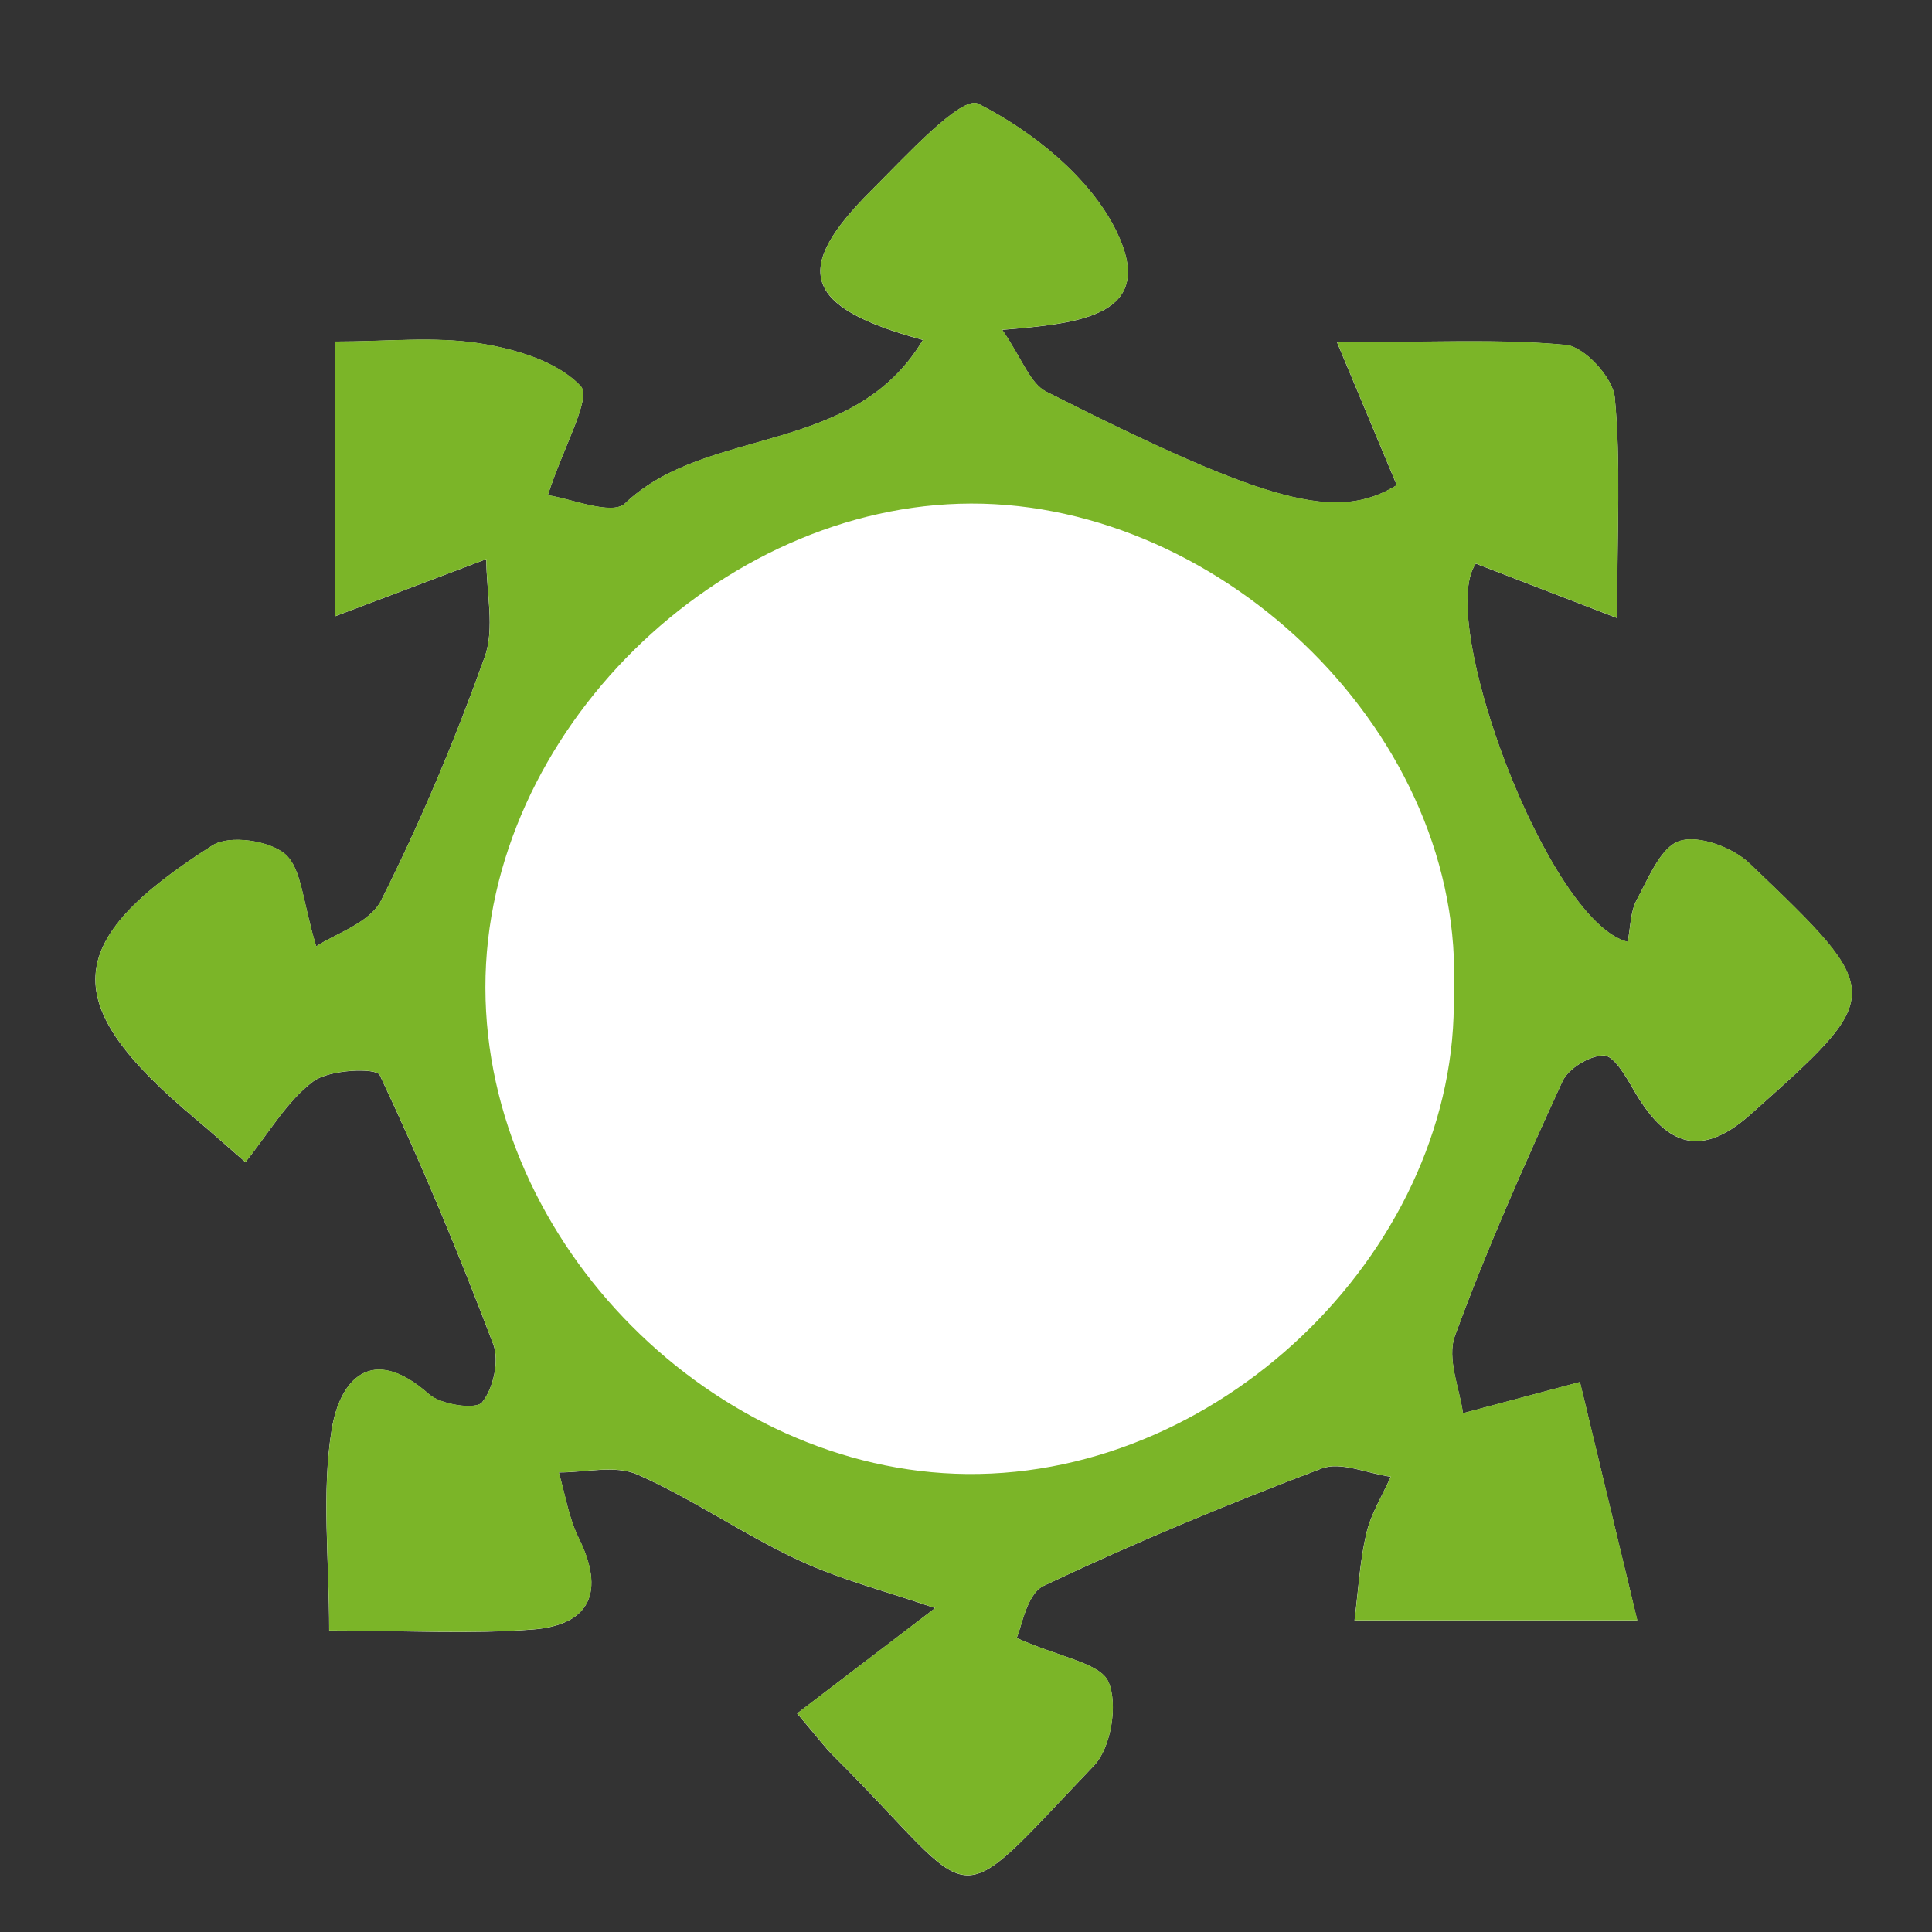 <?xml version="1.0" encoding="utf-8"?>
<!-- Generator: Adobe Illustrator 16.0.0, SVG Export Plug-In . SVG Version: 6.00 Build 0)  -->
<!DOCTYPE svg PUBLIC "-//W3C//DTD SVG 1.1//EN" "http://www.w3.org/Graphics/SVG/1.1/DTD/svg11.dtd">
<svg version="1.1" id="Capa_1" xmlns="http://www.w3.org/2000/svg" xmlns:xlink="http://www.w3.org/1999/xlink" x="0px" y="0px"
	 width="50px" height="50px" viewBox="0 0 50 50" enable-background="new 0 0 50 50" xml:space="preserve">
<rect x="0" y="0" width="50" height="50" fill="#333333" stroke="none"/>
<path fill-rule="evenodd" clip-rule="evenodd" fill="#FFFFFF" d="M26.309,42.391c0.128-0.264,0.256-1.135,0.698-1.348
	c2.351-1.115,4.761-2.115,7.194-3.037c0.498-0.189,1.189,0.129,1.791,0.213c-0.217,0.488-0.514,0.959-0.633,1.471
	c-0.168,0.717-0.205,1.463-0.305,2.246c2.426,0,4.557,0,7.318,0c-0.559-2.316-1.021-4.242-1.484-6.168
	C40,36.004,39.11,36.241,37.86,36.575c-0.078-0.613-0.424-1.41-0.207-2.002c0.818-2.234,1.789-4.416,2.781-6.584
	c0.154-0.338,0.705-0.672,1.072-0.672c0.262,0.002,0.572,0.541,0.773,0.891c0.779,1.35,1.662,1.848,3.02,0.637
	c3.49-3.111,3.525-3.115-0.027-6.503c-0.43-0.409-1.303-0.737-1.803-0.578c-0.488,0.155-0.805,0.96-1.111,1.526
	c-0.168,0.31-0.16,0.716-0.234,1.087c-2.074-0.523-4.965-8.346-3.93-9.79c1.078,0.416,2.133,0.821,3.656,1.409
	c0-2.327,0.1-4.032-0.061-5.712c-0.049-0.509-0.785-1.312-1.264-1.357c-1.748-0.164-3.521-0.065-5.922-0.065
	c0.668,1.597,1.105,2.646,1.545,3.695c-1.537,0.938-3.262,0.518-9.072-2.42c-0.422-0.213-0.628-0.858-1.139-1.6
	c2.021-0.166,4.016-0.364,2.96-2.542c-0.675-1.395-2.167-2.593-3.581-3.31c-0.436-0.222-1.887,1.367-2.763,2.24
	c-2.054,2.048-1.792,3.022,1.332,3.874c-1.809,3.026-5.591,2.209-7.71,4.23c-0.339,0.324-1.426-0.136-1.999-0.211
	c0.417-1.281,1.135-2.519,0.853-2.822c-0.601-0.643-1.697-0.968-2.637-1.112c-1.166-0.179-2.38-0.043-3.73-0.043
	c0,2.419,0,4.497,0,7.113c1.378-0.521,2.444-0.924,3.923-1.483c0,0.865,0.226,1.79-0.043,2.538
	c-0.769,2.145-1.656,4.259-2.679,6.295c-0.295,0.587-1.203,0.868-1.68,1.189c-0.356-1.16-0.373-2.015-0.805-2.388
	c-0.41-0.354-1.445-0.502-1.879-0.226c-3.928,2.499-3.998,4.1-0.443,7.075c0.366,0.307,0.721,0.623,1.295,1.123
	c0.611-0.76,1.071-1.576,1.758-2.092c0.412-0.309,1.626-0.355,1.718-0.162c1.075,2.279,2.044,4.609,2.938,6.967
	c0.162,0.428,0.002,1.152-0.291,1.506c-0.16,0.191-1.062,0.063-1.372-0.213c-1.493-1.324-2.311-0.371-2.52,0.926
	c-0.262,1.633-0.063,3.338-0.063,5.191c2.019,0,3.646,0.096,5.257-0.027c1.515-0.115,1.88-0.992,1.202-2.365
	c-0.26-0.523-0.351-1.133-0.518-1.701c0.686,0.004,1.463-0.199,2.037,0.055c1.43,0.631,2.734,1.545,4.152,2.207
	c1.081,0.508,2.259,0.805,3.551,1.25c-1.536,1.172-2.544,1.941-3.571,2.725c0.522,0.613,0.718,0.879,0.948,1.107
	c3.875,3.854,2.89,4.27,6.736,0.242c0.441-0.463,0.625-1.588,0.373-2.164C28.475,43.04,27.46,42.903,26.309,42.391z"/>
<path fill-rule="evenodd" clip-rule="evenodd" fill="#7BB528" d="M26.309,42.391c1.151,0.512,2.166,0.648,2.379,1.135
	c0.252,0.576,0.068,1.701-0.373,2.164c-3.846,4.027-2.861,3.611-6.736-0.242c-0.23-0.229-0.425-0.494-0.948-1.107
	c1.027-0.783,2.035-1.553,3.571-2.725c-1.292-0.445-2.47-0.742-3.551-1.25c-1.418-0.662-2.722-1.576-4.152-2.207
	c-0.574-0.254-1.352-0.051-2.037-0.055c0.167,0.568,0.257,1.178,0.518,1.701c0.679,1.373,0.313,2.25-1.202,2.365
	c-1.611,0.123-3.238,0.027-5.257,0.027c0-1.854-0.199-3.559,0.063-5.191c0.209-1.297,1.026-2.25,2.52-0.926
	c0.31,0.275,1.212,0.404,1.372,0.213c0.293-0.354,0.453-1.078,0.291-1.506c-0.894-2.357-1.863-4.688-2.938-6.967
	c-0.091-0.193-1.306-0.146-1.718,0.162c-0.687,0.516-1.147,1.332-1.758,2.092c-0.575-0.5-0.93-0.816-1.295-1.123
	c-3.555-2.975-3.485-4.576,0.443-7.075c0.434-0.276,1.47-0.127,1.879,0.226c0.432,0.373,0.449,1.228,0.805,2.388
	c0.478-0.321,1.385-0.602,1.68-1.189c1.022-2.036,1.91-4.15,2.679-6.295c0.269-0.748,0.043-1.673,0.043-2.538
	c-1.479,0.56-2.545,0.962-3.923,1.483c0-2.616,0-4.694,0-7.113c1.35,0,2.565-0.136,3.73,0.043c0.94,0.144,2.037,0.469,2.637,1.112
	c0.283,0.303-0.436,1.541-0.853,2.822c0.572,0.075,1.659,0.535,1.999,0.211c2.119-2.021,5.901-1.204,7.71-4.23
	c-3.124-0.852-3.386-1.826-1.332-3.874c0.875-0.873,2.327-2.461,2.763-2.24c1.414,0.717,2.906,1.916,3.581,3.31
	c1.056,2.179-0.938,2.376-2.96,2.542c0.511,0.742,0.717,1.387,1.139,1.6c5.811,2.938,7.535,3.357,9.072,2.42
	c-0.439-1.049-0.877-2.098-1.545-3.695c2.4,0,4.174-0.099,5.922,0.065c0.479,0.045,1.215,0.848,1.264,1.357
	c0.16,1.68,0.061,3.386,0.061,5.712c-1.523-0.587-2.578-0.993-3.656-1.409c-1.035,1.444,1.855,9.267,3.93,9.79
	c0.074-0.372,0.066-0.777,0.234-1.087c0.307-0.566,0.623-1.372,1.111-1.526c0.5-0.159,1.373,0.169,1.803,0.578
	c3.553,3.388,3.518,3.392,0.027,6.503c-1.357,1.211-2.24,0.713-3.02-0.637c-0.201-0.35-0.512-0.889-0.773-0.891
	c-0.367,0-0.918,0.334-1.072,0.672c-0.992,2.168-1.963,4.35-2.781,6.584c-0.217,0.592,0.129,1.389,0.207,2.002
	c1.25-0.334,2.141-0.57,3.029-0.807c0.463,1.926,0.926,3.852,1.484,6.168c-2.762,0-4.893,0-7.318,0
	c0.1-0.783,0.137-1.529,0.305-2.246c0.119-0.512,0.416-0.982,0.633-1.471c-0.602-0.084-1.293-0.402-1.791-0.213
	c-2.434,0.922-4.844,1.922-7.194,3.037C26.565,41.256,26.437,42.127,26.309,42.391z M37.622,25.717
	c0.33-6.659-5.938-12.699-12.492-12.685c-6.478,0.014-12.577,5.904-12.568,12.529c0.009,6.631,5.928,12.522,12.461,12.586
	C31.78,38.211,37.77,32.139,37.622,25.717z"/>
</svg>
